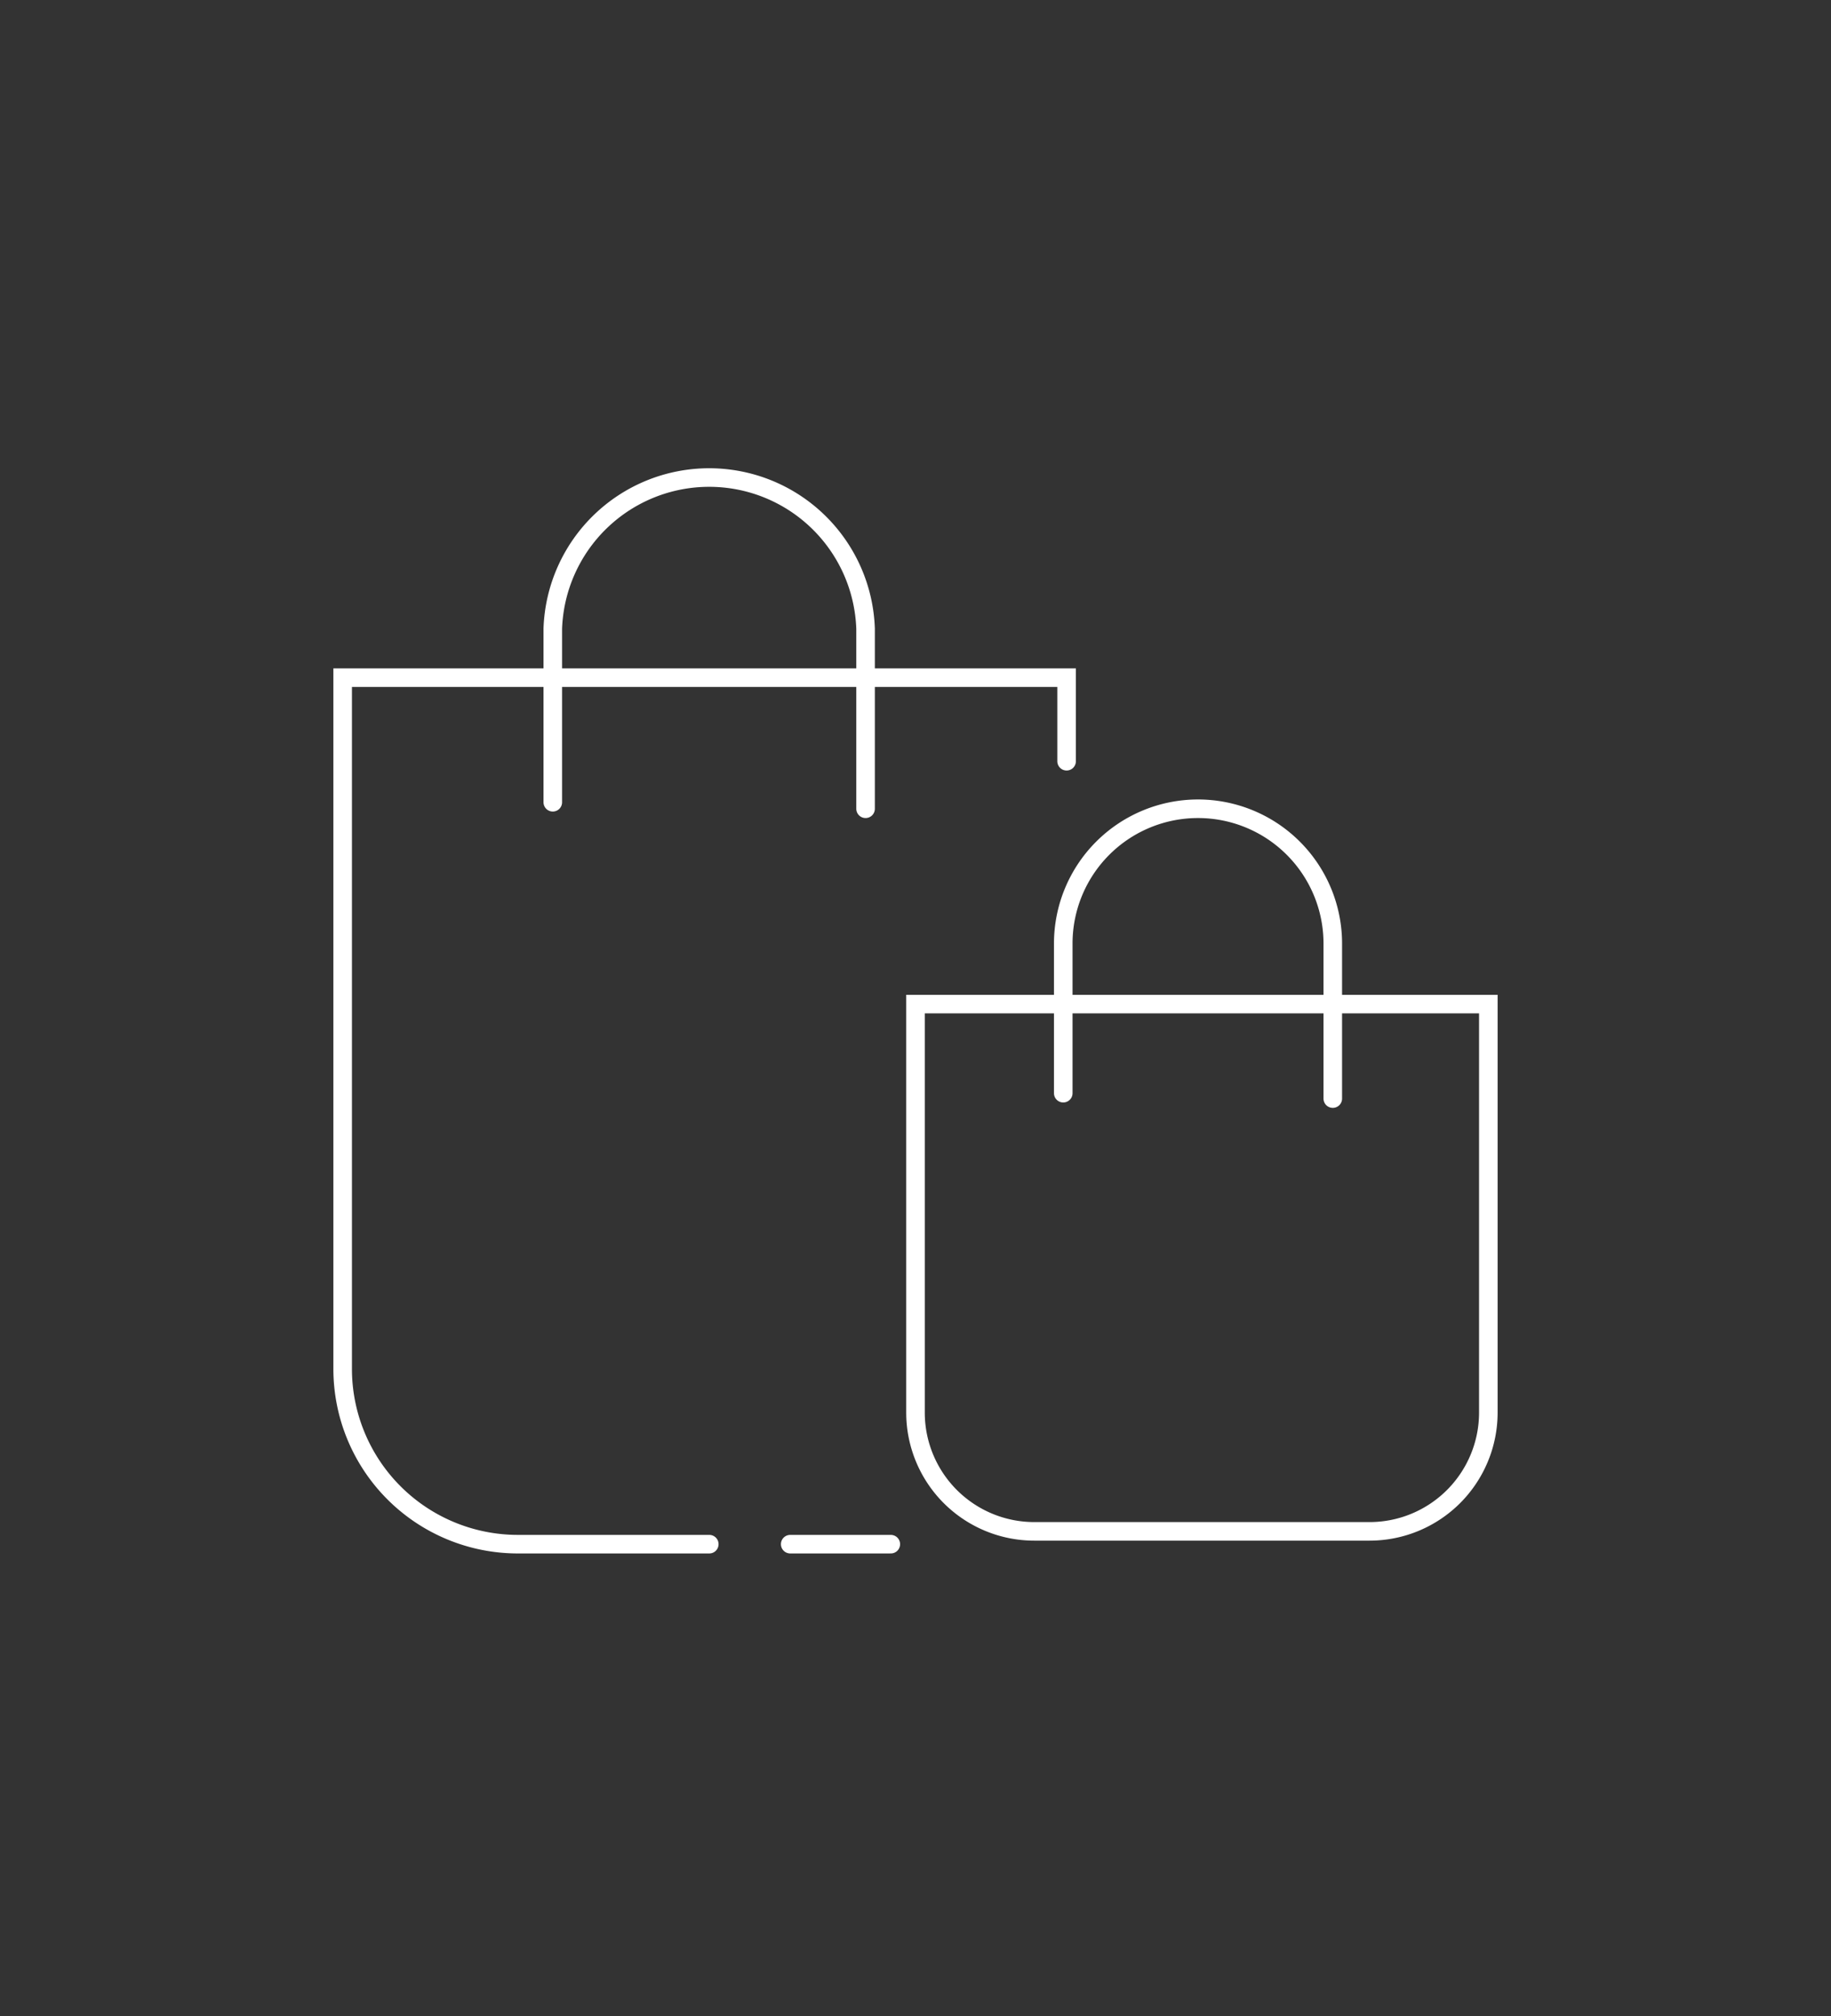 <?xml version="1.0" encoding="UTF-8"?>
<svg xmlns="http://www.w3.org/2000/svg" id="Capa_1" data-name="Capa 1" viewBox="0 0 98.64 108.6">
  <rect x="0" y="0" width="98.64" height="108.6" fill="#333333" stroke="none"/>
  <defs>
    <style>.cls-1{fill:none;stroke:#ffffff;stroke-linecap:round;stroke-miterlimit:10;}</style>
  </defs>
  <path class="cls-1" d="M49.32,54.08H80.18v22a6.4,6.4,0,0,1-6.4,6.4H55.72a6.4,6.4,0,0,1-6.4-6.4Z"></path>
  <path class="cls-1" d="M71.8,59.17V50.82a7.26,7.26,0,1,0-14.52,0v8.06"></path>
  <line class="cls-1" x1="47.99" y1="83.17" x2="42.57" y2="83.17"></line>
  <path class="cls-1" d="M38.21,83.17H27.9a9.44,9.44,0,0,1-9.44-9.44V36.5h39V41"></path>
  <path class="cls-1" d="M46.63,43.56v-9.7a8.43,8.43,0,0,0-16.85,0v9.35"></path>
</svg>
